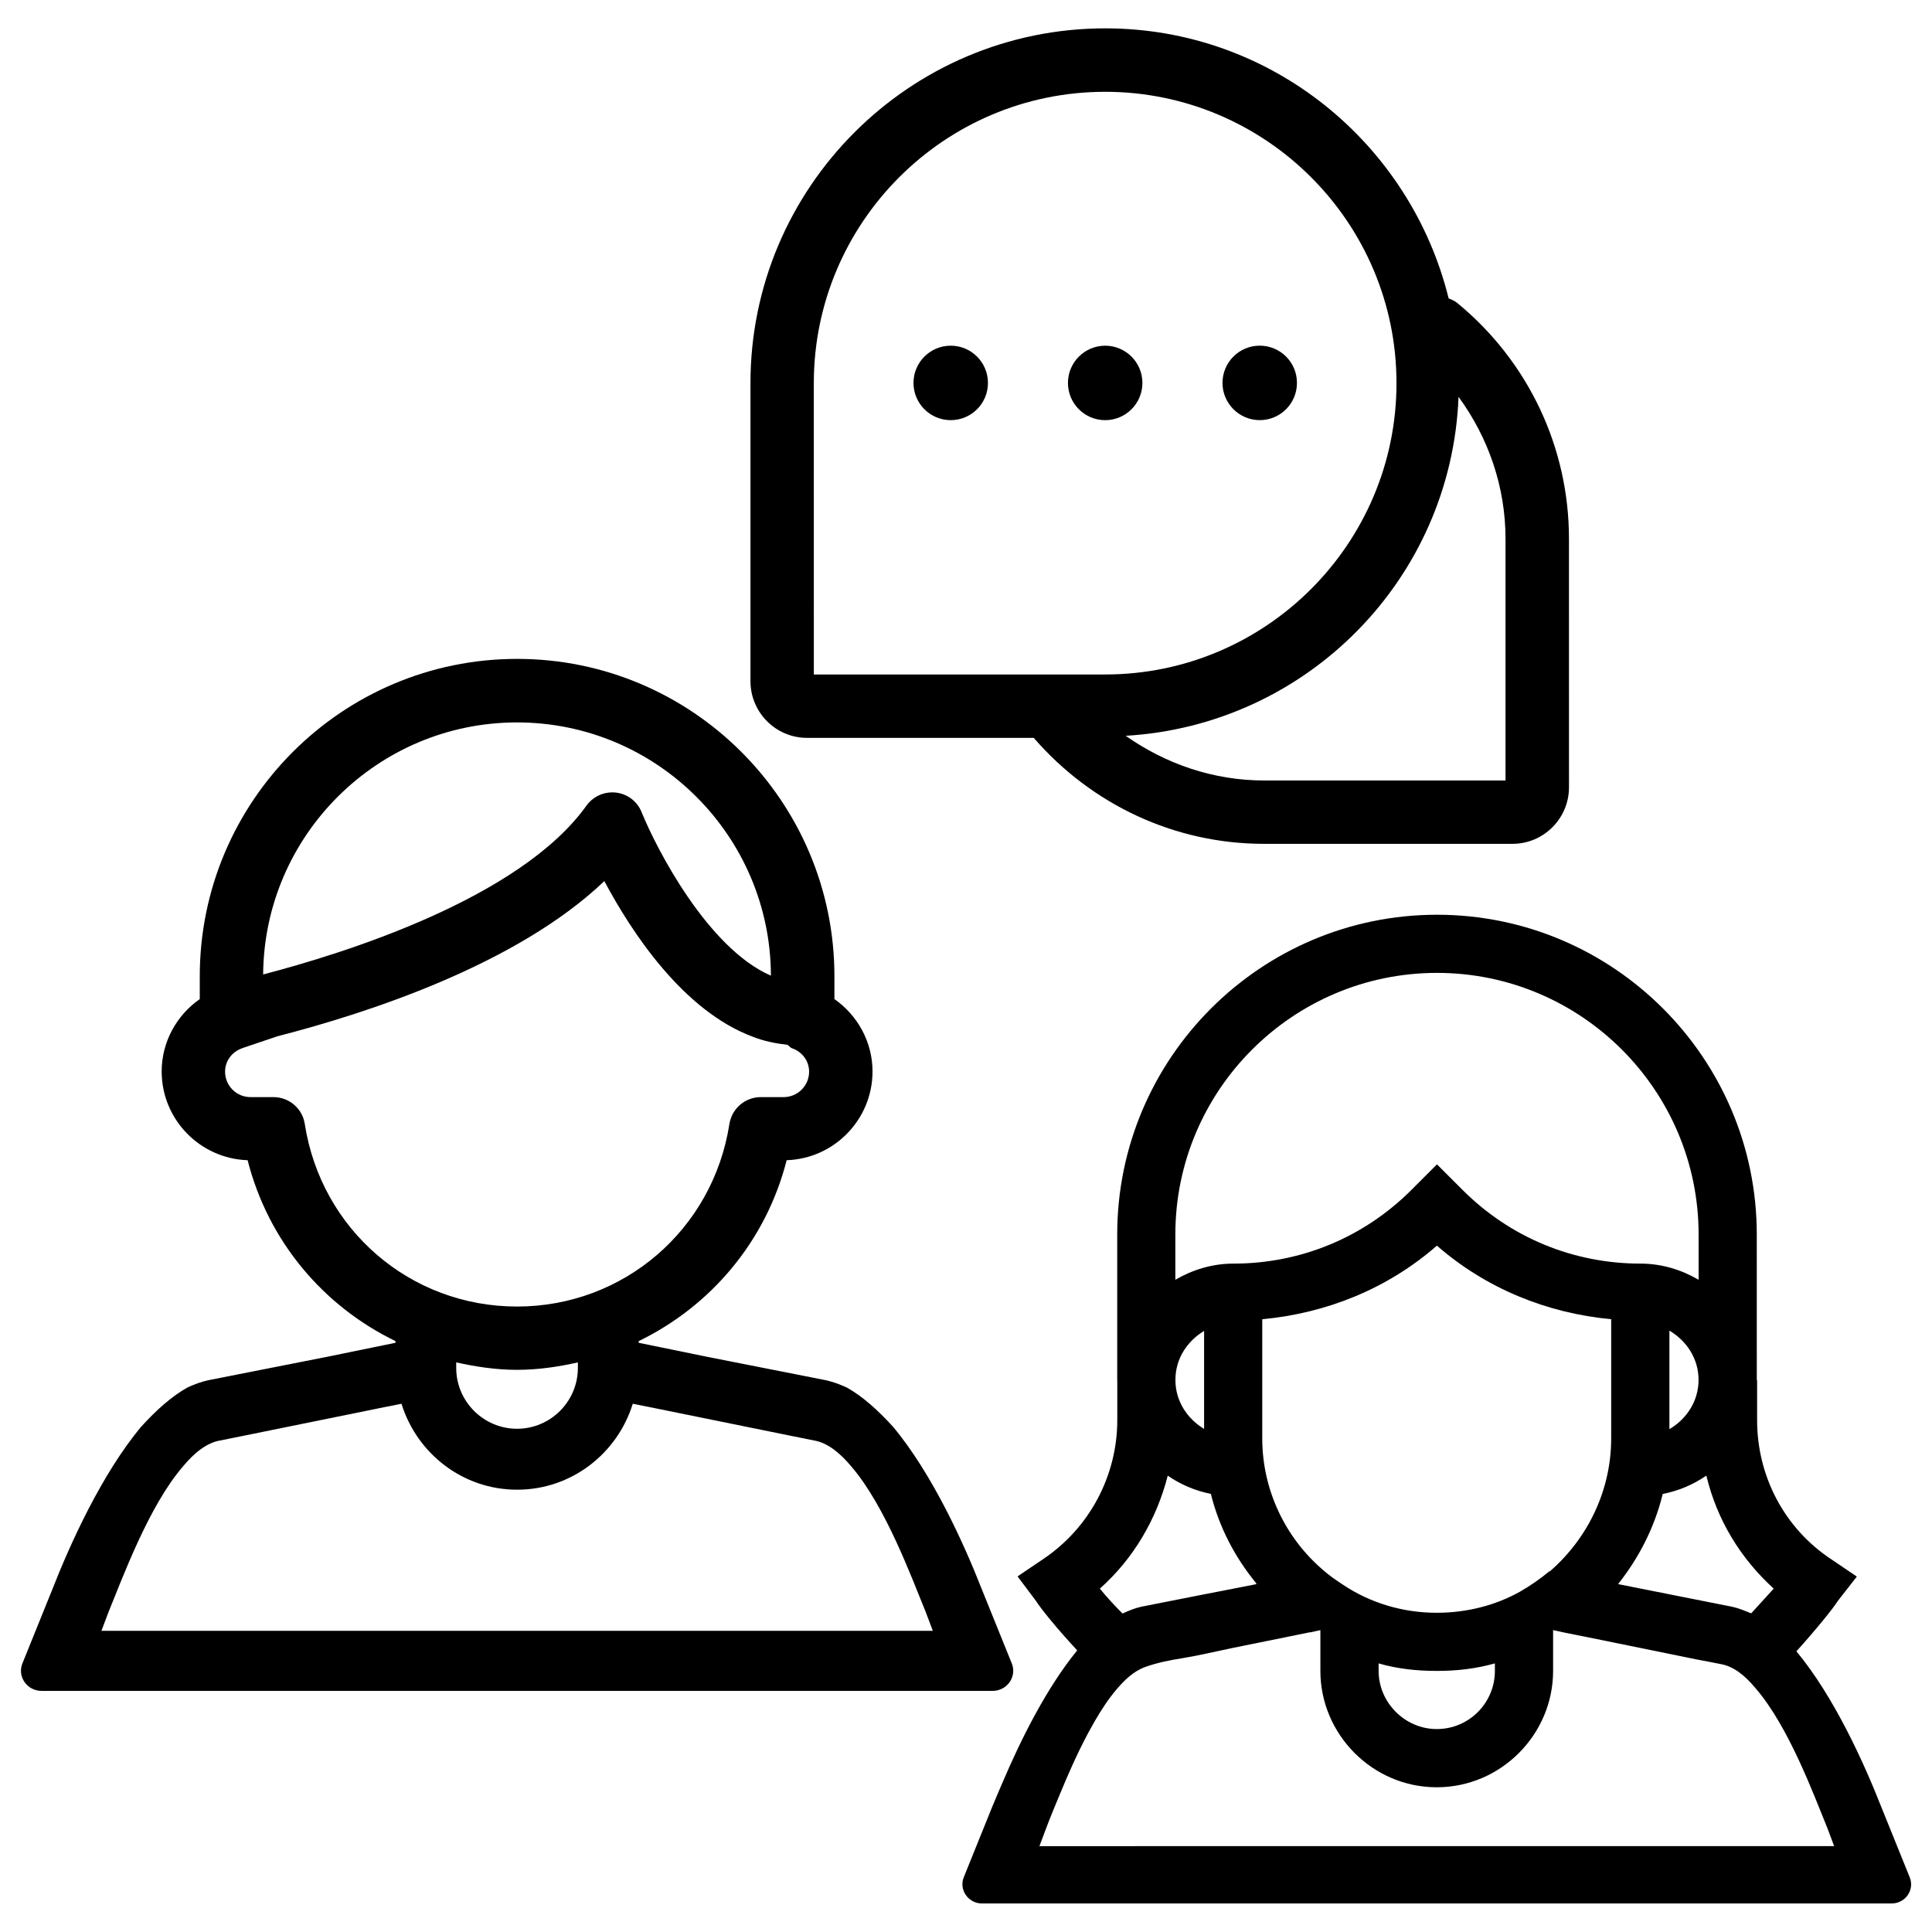 <?xml version="1.0" encoding="UTF-8"?>
<!-- Uploaded to: ICON Repo, www.svgrepo.com, Generator: ICON Repo Mixer Tools -->
<svg fill="#000000" width="800px" height="800px" version="1.1" viewBox="144 144 512 512" xmlns="http://www.w3.org/2000/svg">
 <g>
  <path d="m412.11 584.77-7.957-19.691c-4.598-11.734-12.973-30.355-23.449-42.93-3.988-4.387-8.164-8.164-12.363-10.477-1.891-0.84-3.57-1.469-5.438-1.891l-31.824-6.277-17.82-3.652v-0.441c19.082-9.277 33.715-26.406 39.215-47.945 12.617-0.418 22.754-10.812 22.754-23.531 0-7.727-3.906-14.84-10.098-19.164v-6.066c0-46.371-37.723-84.094-84.094-84.094s-84.094 37.723-84.094 84.094v6.066c-6.215 4.324-10.098 11.441-10.098 19.164 0 12.723 10.141 23.113 22.777 23.531 5.481 21.539 20.109 38.688 39.191 47.945v0.441l-17.82 3.652-31.824 6.277c-1.891 0.418-3.57 1.051-5.438 1.891-4.176 2.309-8.375 6.066-12.363 10.477-10.477 12.574-18.852 31.195-23.449 42.93l-7.957 19.691c-1.469 3.57 1.258 7.328 5.016 7.328h252.12c3.758 0 6.488-3.758 5.016-7.328zm-131.09-249.32c37.051 0 67.176 30.102 67.281 67.113-16.668-7.223-30.312-33.547-34.258-43.305-1.137-2.859-3.738-4.856-6.785-5.211-0.336-0.043-0.672-0.062-1.008-0.062-2.688 0-5.246 1.301-6.824 3.504-17.695 24.77-64.676 39.277-85.691 44.754 0.277-36.879 30.359-66.793 67.285-66.793zm-56.258 106.39c-0.629-4.094-4.156-7.094-8.312-7.094h-6.066c-3.738 0-6.738-3.023-6.738-6.738 0-2.793 1.762-5.246 4.535-6.215 0 0 0-0.02 0.02-0.02l9.32-3.148c23.531-6.047 63.355-18.895 86.633-41.125 7.18 13.477 20.844 34.387 39.402 41.27 2.938 1.156 6.023 1.762 9.133 2.121 0.441 0.25 0.691 0.734 1.195 0.902 2.769 0.965 4.535 3.422 4.535 6.215 0 3.715-3.023 6.738-6.738 6.738h-6.066c-4.137 0-7.66 3.023-8.312 7.094-4.367 28.047-28.047 48.406-56.301 48.406-28.258 0-51.895-20.359-56.238-48.406zm72.379 63.207v1.469c0 8.879-7.242 16.121-16.121 16.121s-16.121-7.242-16.121-16.121v-1.469c5.227 1.156 10.559 1.973 16.121 1.973s10.914-0.797 16.121-1.973zm-16.121 71.141h-110.14l1.891-5.016c3.777-9.215 10.684-28.066 19.691-38.52 2.938-3.57 6.277-6.277 9.844-6.906l6.277-1.258 37.07-7.535 3.148-0.629 1.594-0.316c4.074 13.141 16.184 22.777 30.648 22.777s26.574-9.637 30.648-22.777l1.594 0.316 3.148 0.629 37.07 7.535 6.277 1.258c3.57 0.629 6.906 3.359 9.844 6.906 9.004 10.477 15.91 29.305 19.691 38.52l1.891 5.016z"/>
  <path d="m650.08 641.47-7.598-18.809c-4.41-11.211-12.406-29.031-22.418-41.039 5.394-6.004 9.613-11.211 11.02-13.414l4.996-6.402-6.801-4.598c-12.406-8.207-19.629-22.02-19.629-36.84v-10.602h-0.082v-0.043l-0.004-38.562c0-46.727-38.016-84.746-84.746-84.746-46.727 0-84.746 38.016-84.746 84.746v38.52c0 0.043 0.02 0.082 0.02 0.105v10.539c0 14.82-7.41 28.633-19.629 36.84l-6.801 4.598 4.809 6.402c1.406 2.203 5.606 7.41 11 13.203-8.207 10.012-15.008 23.824-19.629 34.637-1.008 2.394-1.996 4.598-2.812 6.613l-7.598 18.809c-1.406 3.402 1.195 7.012 4.809 7.012h241.03c3.609 0.023 6.215-3.566 4.809-6.969zm-53.848-106.3c2.793 11.609 9.004 21.812 17.82 29.828-1.996 2.184-3.969 4.367-5.961 6.551-1.91-0.754-3.297-1.363-5.059-1.742l-30.23-6.004c5.414-6.801 9.613-14.82 11.82-23.824v-0.062c4.242-0.82 8.145-2.5 11.586-4.871 0.004 0.039 0.004 0.082 0.023 0.125zm-9.824-12.43v-26.113c4.535 2.688 7.727 7.41 7.727 13.059 0 5.644-3.191 10.391-7.727 13.055zm-130.93-51.578c0-38.227 31.109-69.336 69.336-69.336 38.227 0 69.336 31.109 69.336 69.336v11.988c-4.555-2.644-9.762-4.281-15.406-4.281-17.82 0-34.555-6.926-47.148-19.523l-6.781-6.781-6.781 6.781c-12.594 12.594-29.348 19.523-47.148 19.523-5.648 0-10.852 1.637-15.406 4.281zm69.273 100.24c-9.004 0-17.613-2.602-24.812-7.41-1.805-1.195-3.609-2.394-5.414-4.008-9.805-8.418-16.016-21.012-16.016-34.824v-31.551c17.152-1.594 33.273-8.145 46.289-19.5 12.992 11.336 29.074 17.887 46.184 19.5v31.57c0 13.812-6.215 26.43-16.016 35.035-0.211 0.211-0.211 0.211-0.398 0.211-2.394 1.996-4.996 3.801-7.809 5.414-6.391 3.57-13.988 5.562-22.008 5.562zm15.41 13.414v1.996c0 8.418-6.801 15.406-15.406 15.406-8.418 0-15.406-7.012-15.406-15.406v-1.996c4.809 1.406 10.012 1.996 15.406 1.996 5.414 0 10.41-0.59 15.406-1.996zm-77.062-88.105v25.969c-4.449-2.688-7.578-7.348-7.598-12.891v-0.043-0.043c-0.023-5.602 3.125-10.305 7.598-12.992zm-9.637 38.355c3.379 2.332 7.262 4.008 11.441 4.828v0.062c2.203 8.816 6.402 16.816 12.008 23.617v0.211h0.211c-0.211 0-30.629 6.004-30.629 6.004-1.805 0.398-3.211 1.008-4.996 1.805-0.062-0.062-0.148-0.125-0.211-0.188-1.996-1.996-4.008-4.199-5.816-6.402 8.926-7.938 15.055-18.414 17.992-29.938zm-34.008 98.199 1.805-4.809c1.156-3.086 2.434-6.109 3.695-9.152 2.246-5.457 4.66-10.875 7.453-16.102 0.547-1.008 1.113-2.035 1.68-3.023 1.723-2.981 3.609-5.879 5.836-8.5 2.098-2.457 4.473-4.785 7.535-5.898 3.254-1.176 6.656-1.828 10.055-2.371 4.43-0.734 8.859-1.805 13.246-2.707 4.555-0.922 9.109-1.848 13.664-2.769 2.164-0.441 4.324-0.883 6.488-1.324h0.211l2.793-0.609v10.809c0 16.816 13.812 30.836 30.836 30.836 17.023 0 30.836-14 30.836-30.836v-10.812l2.793 0.609c0.211 0 35.434 7.199 35.434 7.199 0.211 0 6.215 1.195 6.215 1.195 3.402 0.609 6.402 3 9.215 6.402 8.816 10.203 15.406 28.234 19.02 37.031l1.805 4.809-210.61 0.004z"/>
  <path d="m357.85 339.54h60.102c15.406 17.781 37.449 28.086 61.004 28.086h65.852c8.27 0 14.988-6.719 14.988-14.988l-0.004-65.852c0-24.246-10.789-47.023-29.578-62.473-0.691-0.586-1.512-0.922-2.309-1.238-10.117-40.977-46.938-71.562-91-71.562-51.852 0-94.023 42.172-94.023 94.004v79.016c0 8.27 6.719 15.008 14.969 15.008zm172.68-90.371c7.934 10.852 12.449 23.891 12.449 37.617v64.047h-64.027c-13.328 0-25.988-4.344-36.633-11.84 48.031-2.812 86.32-41.543 88.211-89.824zm-170.86-3.633c0-42.57 34.617-77.207 77.207-77.207 42.594 0 77.207 34.637 77.207 77.207 0.004 42.57-34.633 77.207-77.203 77.207h-77.207z"/>
  <path d="m395.95 235.61c-5.457 0-9.867 4.43-9.867 9.867s4.41 9.867 9.867 9.867c5.457 0 9.867-4.41 9.867-9.867 0-5.457-4.43-9.867-9.867-9.867z"/>
  <path d="m446.75 245.48c0-5.457-4.43-9.867-9.867-9.867s-9.867 4.43-9.867 9.867 4.41 9.867 9.867 9.867c5.461 0 9.867-4.43 9.867-9.867z"/>
  <path d="m477.84 255.34c5.457 0 9.867-4.41 9.867-9.867 0-5.457-4.41-9.867-9.867-9.867-5.457 0-9.867 4.43-9.867 9.867 0.004 5.438 4.43 9.867 9.867 9.867z"/>
 </g>
</svg>
